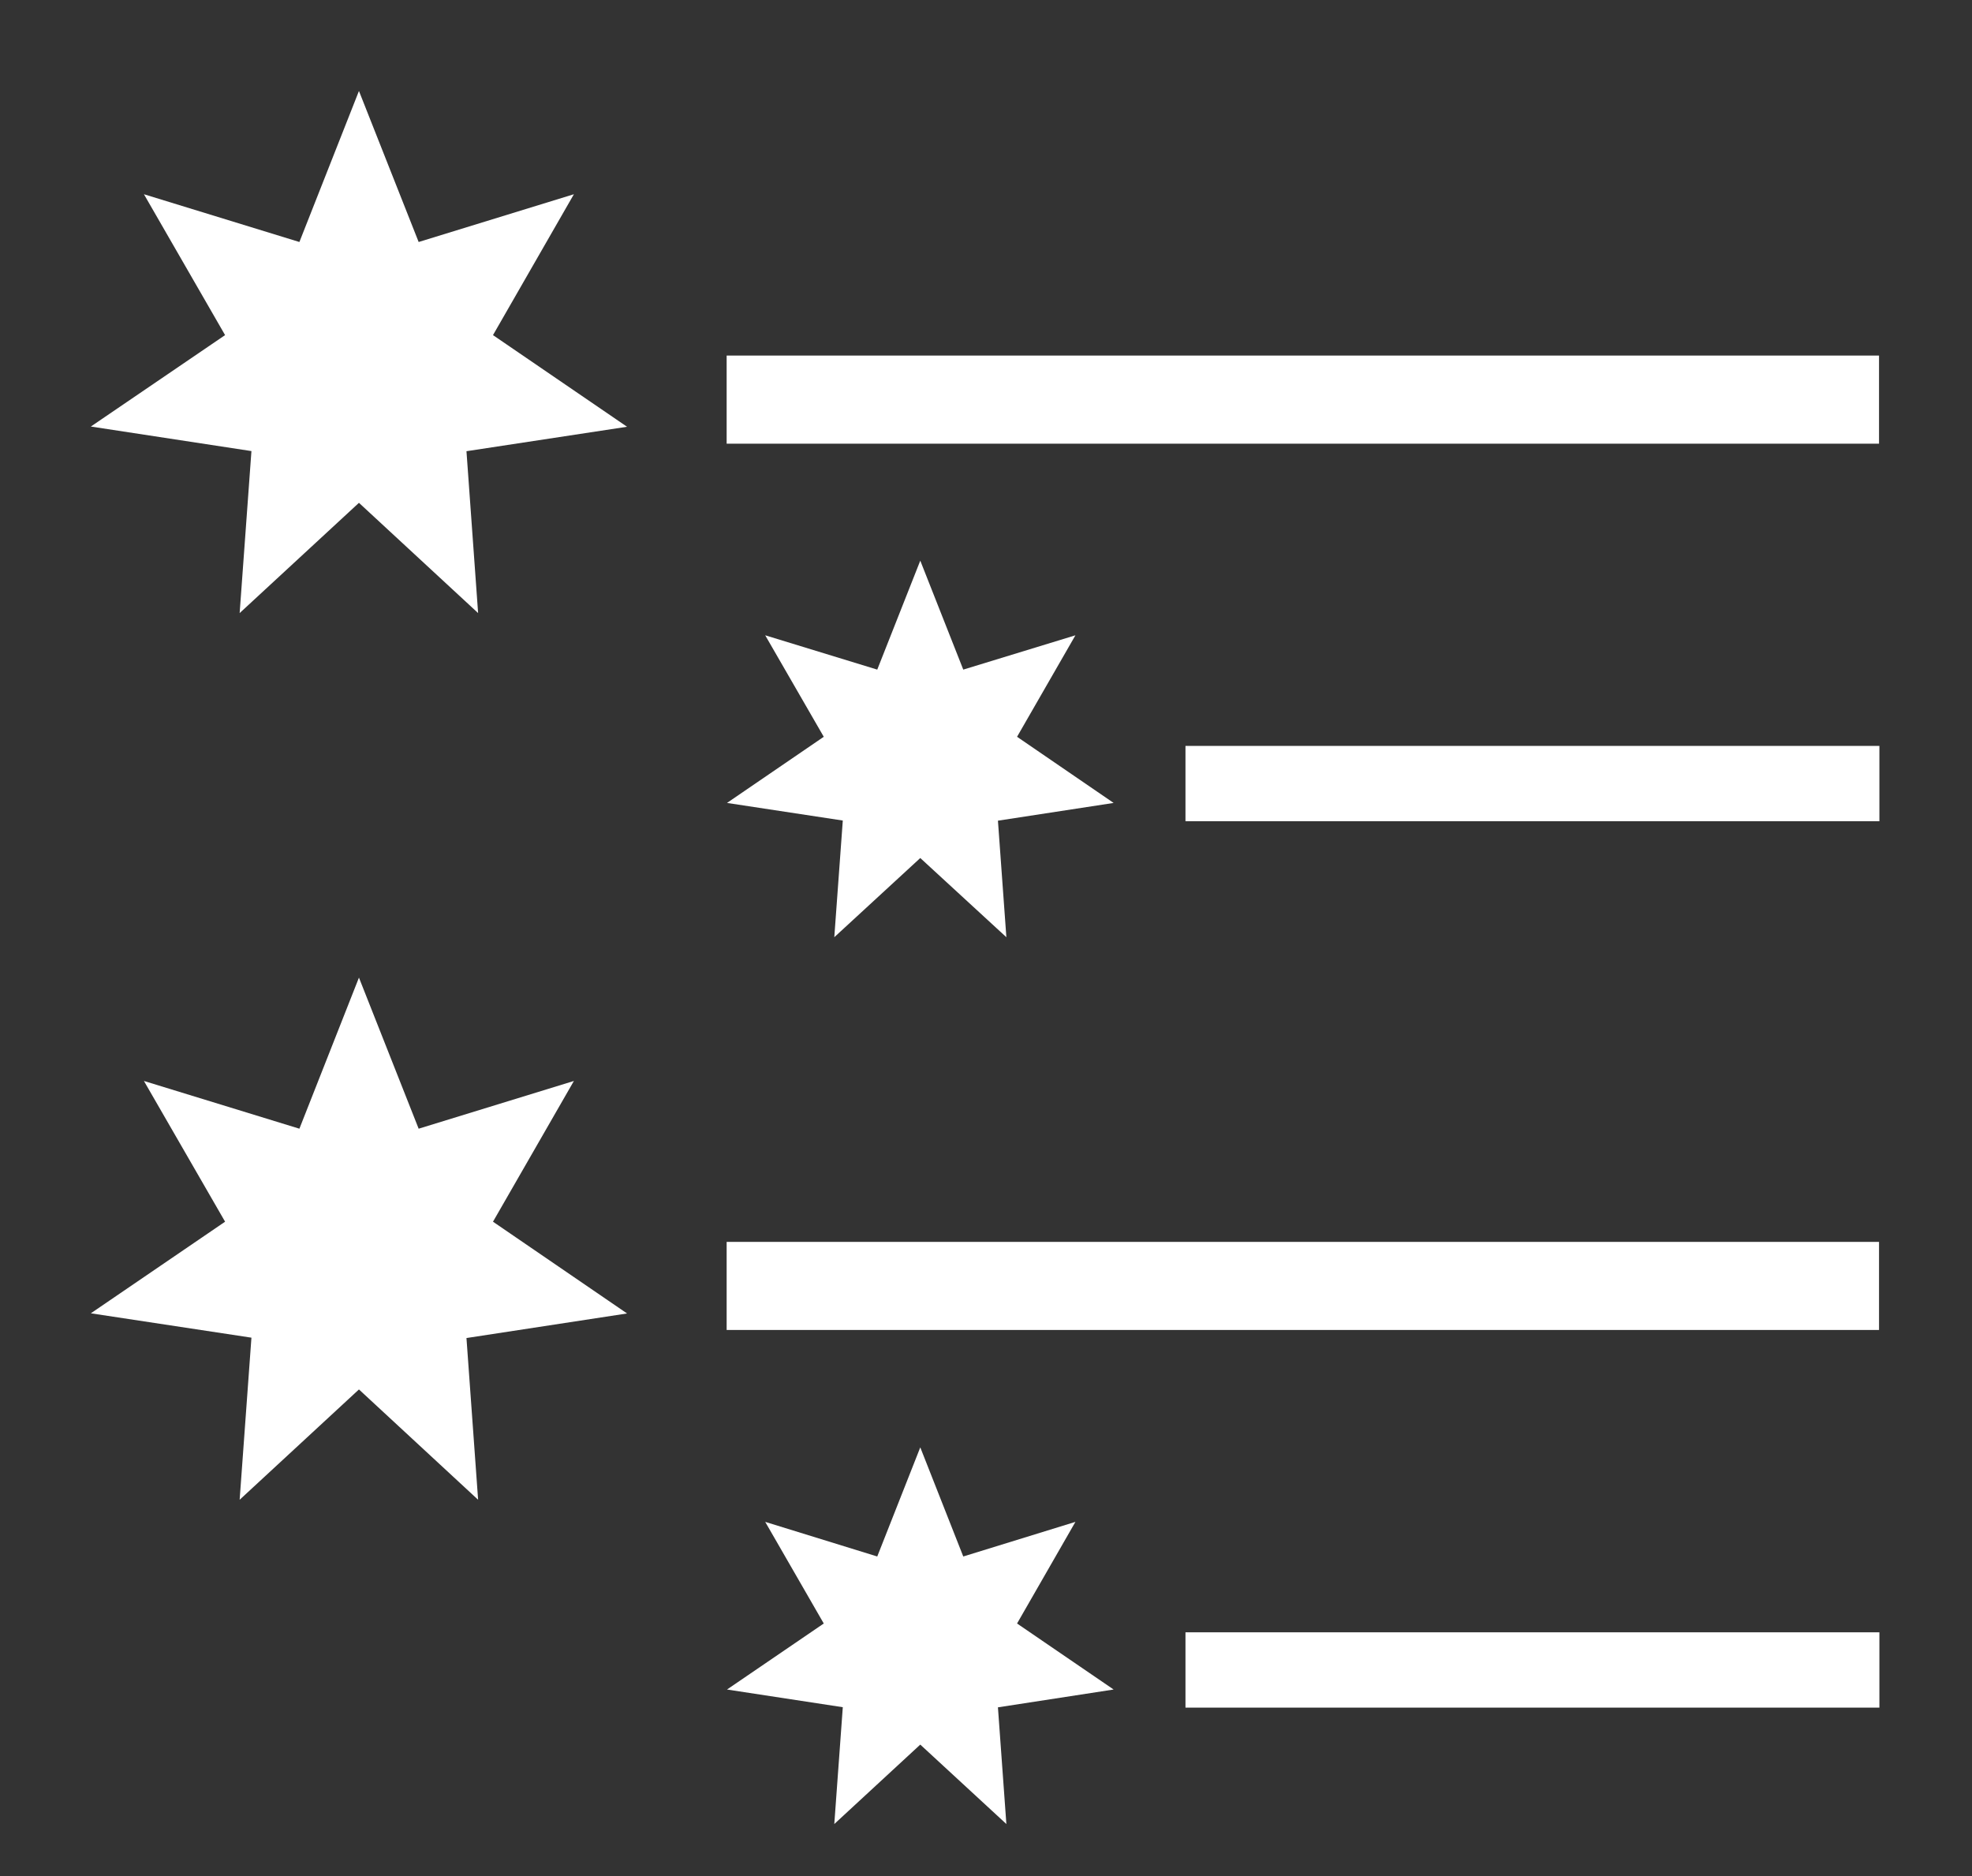 <?xml version="1.0" encoding="UTF-8" standalone="no"?>
<!DOCTYPE svg PUBLIC "-//W3C//DTD SVG 1.1//EN" "http://www.w3.org/Graphics/SVG/1.1/DTD/svg11.dtd">
<svg width="100%" height="100%" viewBox="0 0 513 488" version="1.1" xmlns="http://www.w3.org/2000/svg" xmlns:xlink="http://www.w3.org/1999/xlink" xml:space="preserve" xmlns:serif="http://www.serif.com/" style="fill-rule:evenodd;clip-rule:evenodd;stroke-linejoin:round;stroke-miterlimit:2;">
    <rect x="0" y="0" width="513" height="488" fill="#333333" stroke="none"/>
    <g transform="matrix(1,0,0,1,-9249.01,-3082.1)">
        <g id="Page-13" serif:id="Page 13" transform="matrix(4.167,0,0,4.167,9249.01,3082.1)">
            <rect x="0" y="0" width="123" height="117" style="fill:none;"/>
            <g id="Backgrounds">
            </g>
            <g id="Layer-1" serif:id="Layer 1">
                <g transform="matrix(1,0,0,1,22.409,38.269)">
                    <path d="M0,-32.591L3.727,-23.163L13.419,-26.145L8.368,-17.351L16.738,-11.63L6.712,-10.104L7.439,0L0,-6.882L-7.448,0L-6.712,-10.112L-16.738,-11.644L-8.357,-17.351L-13.424,-26.145L-3.718,-23.163L0,-32.591Z" style="fill:white;fill-rule:nonzero;"/>
                </g>
                <g transform="matrix(-1,0,0,0.739,162.67,-43.094)">
                    <rect x="45.364" y="88.347" width="71.942" height="7.444" style="fill:white;"/>
                </g>
                <g transform="matrix(1,0,0,1,57.452,58.502)">
                    <path d="M0,-23.505L2.684,-16.704L9.686,-18.846L6.042,-12.511L12.071,-8.382L4.848,-7.274L5.375,0L0,-4.943L-5.368,0L-4.837,-7.283L-12.066,-8.382L-6.025,-12.511L-9.681,-18.846L-2.686,-16.704L0,-23.505Z" style="fill:white;fill-rule:nonzero;"/>
                </g>
                <g transform="matrix(-1,0,0,0.909,191.337,-12.998)">
                    <rect x="74.008" y="65.521" width="43.321" height="5.172" style="fill:white;"/>
                </g>
                <g transform="matrix(1,0,0,1,22.409,93.617)">
                    <path d="M0,-32.593L3.727,-23.162L13.419,-26.142L8.368,-17.357L16.738,-11.629L6.712,-10.095L7.439,0L0,-6.886L-7.448,0L-6.712,-10.118L-16.738,-11.639L-8.357,-17.357L-13.424,-26.142L-3.718,-23.162L0,-32.593Z" style="fill:white;fill-rule:nonzero;"/>
                </g>
                <g transform="matrix(-1,0,0,0.737,162.67,53.206)">
                    <rect x="45.364" y="32.991" width="71.942" height="7.46" style="fill:white;"/>
                </g>
                <g transform="matrix(1,0,0,1,57.452,113.858)">
                    <path d="M0,-23.511L2.684,-16.7L9.686,-18.861L6.042,-12.517L12.071,-8.396L4.848,-7.284L5.375,0L0,-4.958L-5.368,0L-4.837,-7.292L-12.066,-8.396L-6.025,-12.517L-9.681,-18.861L-2.686,-16.7L0,-23.511Z" style="fill:white;fill-rule:nonzero;"/>
                </g>
                <g transform="matrix(-1,0,0,0.91,191.337,92.629)">
                    <rect x="74.008" y="10.178" width="43.321" height="5.166" style="fill:white;"/>
                </g>
            </g>
            <g id="Layer-3" serif:id="Layer 3">
            </g>
            <g id="Nav">
            </g>
        </g>
    </g>
</svg>
